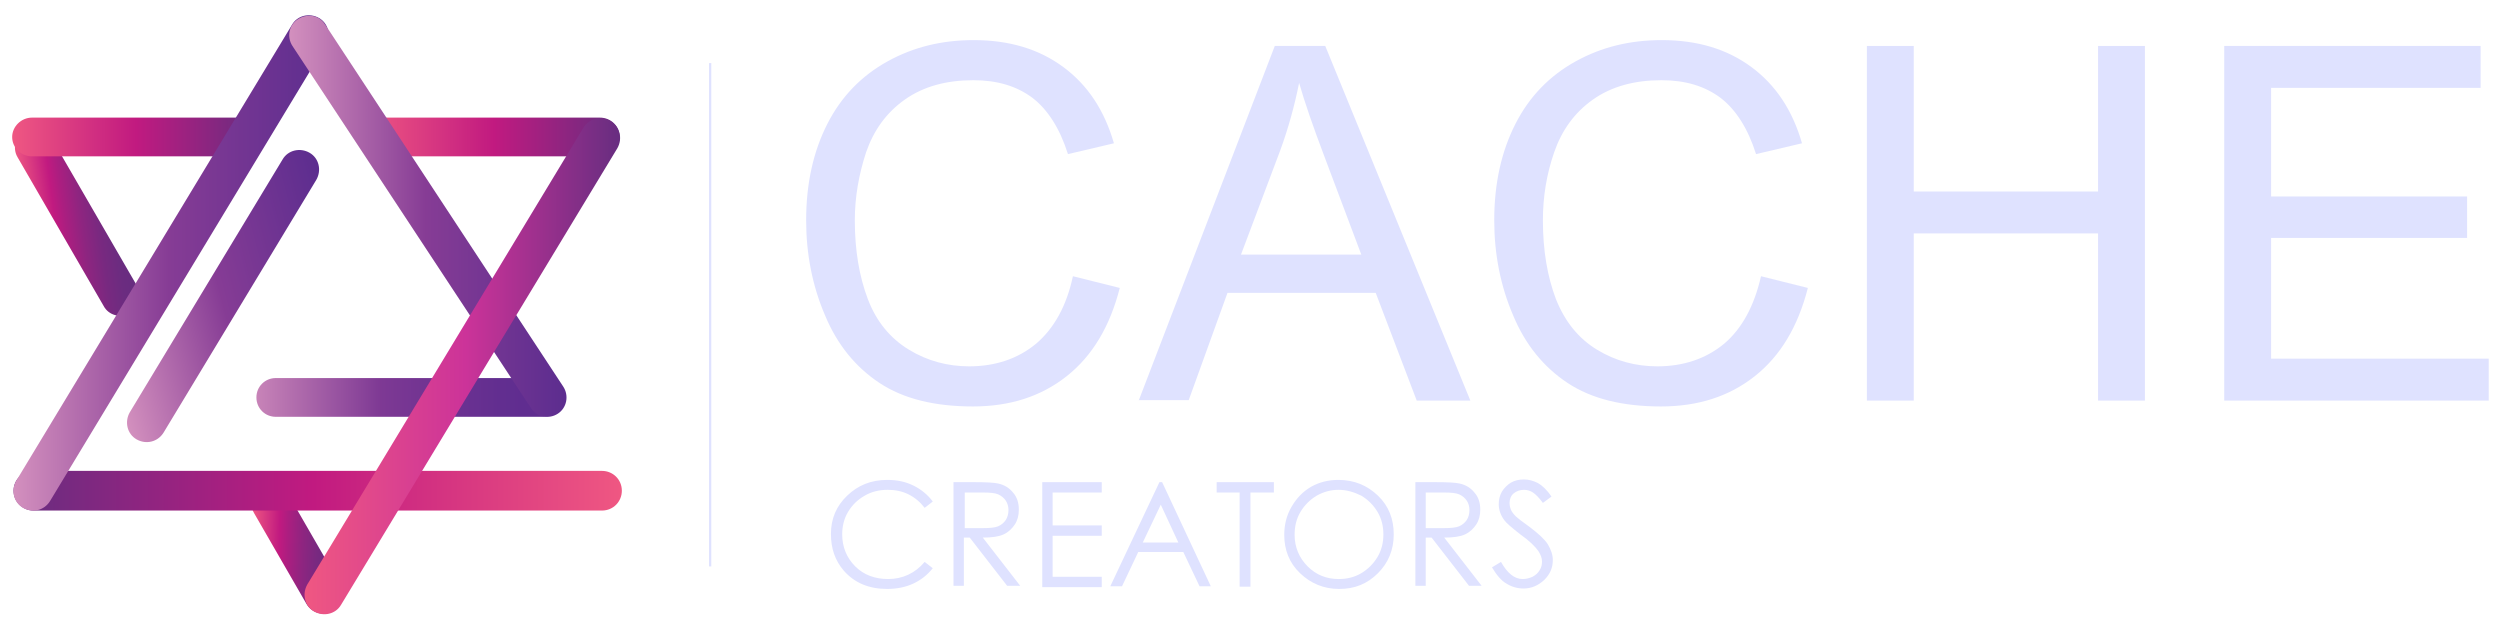 <?xml version="1.0" encoding="utf-8"?>
<!-- Generator: Adobe Illustrator 23.0.1, SVG Export Plug-In . SVG Version: 6.00 Build 0)  -->
<svg version="1.1" id="Layer_1" xmlns="http://www.w3.org/2000/svg" xmlns:xlink="http://www.w3.org/1999/xlink" x="0px" y="0px"
	 viewBox="0 0 554.8 139.5" style="enable-background:new 0 0 554.8 139.5;" xml:space="preserve">
<style type="text/css">
	.st0{fill-rule:evenodd;clip-rule:evenodd;fill:url(#SVGID_1_);}
	.st1{fill-rule:evenodd;clip-rule:evenodd;fill:url(#SVGID_2_);}
	.st2{fill-rule:evenodd;clip-rule:evenodd;fill:url(#SVGID_3_);}
	.st3{fill-rule:evenodd;clip-rule:evenodd;fill:url(#SVGID_4_);}
	.st4{fill-rule:evenodd;clip-rule:evenodd;fill:url(#SVGID_5_);}
	.st5{fill:none;stroke:#DFE2FF;stroke-width:0.5;stroke-miterlimit:2.613;}
	.st6{fill-rule:evenodd;clip-rule:evenodd;fill:url(#SVGID_6_);}
	.st7{fill-rule:evenodd;clip-rule:evenodd;fill:url(#SVGID_7_);}
	.st8{fill-rule:evenodd;clip-rule:evenodd;fill:url(#SVGID_8_);}
	.st9{fill-rule:evenodd;clip-rule:evenodd;fill:url(#SVGID_9_);}
	.st10{fill-rule:evenodd;clip-rule:evenodd;fill:url(#SVGID_10_);}
	.st11{enable-background:new    ;}
	.st12{fill:#DFE2FF;}
</style>
<linearGradient id="SVGID_1_" gradientUnits="userSpaceOnUse" x1="428.468" y1="17.029" x2="449.491" y2="17.029" gradientTransform="matrix(-0.987 2.190000e-02 2.190000e-02 -0.962 499.011 128.602)">
	<stop  offset="0" style="stop-color:#672D80"/>
	<stop  offset="0.14" style="stop-color:#6B2C80"/>
	<stop  offset="0.292" style="stop-color:#782980"/>
	<stop  offset="0.45" style="stop-color:#8E2580"/>
	<stop  offset="0.61" style="stop-color:#AC1E80"/>
	<stop  offset="0.702" style="stop-color:#C11A80"/>
	<stop  offset="1" style="stop-color:#EF5782"/>
</linearGradient>
<path class="st0" d="M73.9,135.6L73.9,135.6c2.1-1.2,2.8-3.9,1.6-5.9l-11.6-20.1c-1.2-2.1-3.9-2.8-5.9-1.6l0,0
	c-2.1,1.2-2.8,3.9-1.6,5.9L68,134C69.2,136.1,71.9,136.8,73.9,135.6z"/>
<linearGradient id="SVGID_2_" gradientUnits="userSpaceOnUse" x1="426.052" y1="1.661" x2="447.879" y2="1.661" gradientTransform="matrix(-1.099 -0.171 -0.171 -1.295 497.464 125.903)">
	<stop  offset="0" style="stop-color:#672D80"/>
	<stop  offset="0.14" style="stop-color:#6B2C80"/>
	<stop  offset="0.292" style="stop-color:#782980"/>
	<stop  offset="0.45" style="stop-color:#8E2580"/>
	<stop  offset="0.61" style="stop-color:#AC1E80"/>
	<stop  offset="0.702" style="stop-color:#C11A80"/>
	<stop  offset="1" style="stop-color:#EF5782"/>
</linearGradient>
<path class="st1" d="M28.9,69.5L28.9,69.5c2.1-1.2,2.8-3.9,1.6-5.9l-19.1-33c-1.2-2.1-3.9-2.8-5.9-1.6l0,0c-2.1,1.2-2.8,3.9-1.6,5.9
	l19.1,33C24.1,70,26.8,70.7,28.9,69.5z"/>
<linearGradient id="SVGID_3_" gradientUnits="userSpaceOnUse" x1="244.87" y1="150.018" x2="278.69" y2="208.597" gradientTransform="matrix(-0.5 0.866 -0.866 -0.5 376.8 -48.858)">
	<stop  offset="0" style="stop-color:#5D2C8F"/>
	<stop  offset="0.2" style="stop-color:#622E90"/>
	<stop  offset="0.448" style="stop-color:#723492"/>
	<stop  offset="0.592" style="stop-color:#7E3994"/>
	<stop  offset="1" style="stop-color:#C884B8"/>
</linearGradient>
<path class="st2" d="M124.4,88.2L124.4,88.2c0-2.4-1.9-4.3-4.4-4.3H61.2c-2.4,0-4.3,1.9-4.3,4.3l0,0c0,2.4,1.9,4.3,4.3,4.3h58.9
	C122.5,92.5,124.4,90.6,124.4,88.2z"/>
<linearGradient id="SVGID_4_" gradientUnits="userSpaceOnUse" x1="437.965" y1="106.824" x2="492.015" y2="106.824" gradientTransform="matrix(-1 0 0 -1 494.765 137.234)">
	<stop  offset="0" style="stop-color:#672D80"/>
	<stop  offset="0.493" style="stop-color:#C11A80"/>
	<stop  offset="1" style="stop-color:#EF5782"/>
</linearGradient>
<path class="st3" d="M56.8,30.4L56.8,30.4c0-2.4-1.9-4.3-4.3-4.3H7.1c-2.4,0-4.4,2-4.4,4.3l0,0c0,2.4,2,4.3,4.4,4.3h45.3
	C54.9,34.8,56.8,32.8,56.8,30.4z"/>
<linearGradient id="SVGID_5_" gradientUnits="userSpaceOnUse" x1="363.08" y1="100.969" x2="419.72" y2="100.969" gradientTransform="matrix(-1 0 0 -1 500.62 131.379)">
	<stop  offset="0" style="stop-color:#672D80"/>
	<stop  offset="0.493" style="stop-color:#C11A80"/>
	<stop  offset="1" style="stop-color:#EF5782"/>
</linearGradient>
<path class="st4" d="M137.5,30.4L137.5,30.4c0-2.4-1.9-4.3-4.4-4.3H85.2c-2.4,0-4.3,2-4.3,4.3l0,0c0,2.4,1.9,4.3,4.3,4.3h47.9
	C135.6,34.8,137.5,32.8,137.5,30.4z"/>
<line class="st5" x1="157.6" y1="125.7" x2="157.6" y2="14"/>
<linearGradient id="SVGID_6_" gradientUnits="userSpaceOnUse" x1="3.029" y1="22.439" x2="137.929" y2="22.439" gradientTransform="matrix(1 0 0 -1 0 131.379)">
	<stop  offset="0" style="stop-color:#672D80"/>
	<stop  offset="0.493" style="stop-color:#C11A80"/>
	<stop  offset="1" style="stop-color:#EF5782"/>
</linearGradient>
<path class="st6" d="M3,108.9L3,108.9c0-2.4,2-4.4,4.4-4.4h126.2c2.4,0,4.4,1.9,4.4,4.4l0,0c0,2.4-1.9,4.4-4.4,4.4H7.4
	C5,113.3,3,111.3,3,108.9z"/>
<linearGradient id="SVGID_7_" gradientUnits="userSpaceOnUse" x1="3.015" y1="72.999" x2="72.866" y2="72.999" gradientTransform="matrix(1 5.440744e-05 -5.440744e-05 -1 3.138003e-03 131.364)">
	<stop  offset="0" style="stop-color:#D390BE"/>
	<stop  offset="0.493" style="stop-color:#863C95"/>
	<stop  offset="1" style="stop-color:#5C2D8F"/>
</linearGradient>
<path class="st7" d="M5.1,112.7L5.1,112.7c-2.1-1.2-2.7-3.9-1.5-6L64.8,5.5c1.2-2.1,3.9-2.7,6-1.5l0,0c2.1,1.2,2.7,3.9,1.5,6
	L11.1,111.2C9.8,113.3,7.2,113.9,5.1,112.7z"/>
<linearGradient id="SVGID_8_" gradientUnits="userSpaceOnUse" x1="6.285" y1="50.934" x2="74.957" y2="50.934" gradientTransform="matrix(0.889 0.184 -0.184 -0.696 22.758 93.716)">
	<stop  offset="0" style="stop-color:#D390BE"/>
	<stop  offset="0.493" style="stop-color:#863C95"/>
	<stop  offset="1" style="stop-color:#5C2D8F"/>
</linearGradient>
<path class="st8" d="M30.3,97.5L30.3,97.5c-2.1-1.2-2.7-3.9-1.5-6l33.9-56.1c1.2-2.1,3.9-2.7,6-1.5l0,0c2.1,1.2,2.7,3.9,1.5,6
	L36.3,96C35,98.1,32.4,98.7,30.3,97.5z"/>
<linearGradient id="SVGID_9_" gradientUnits="userSpaceOnUse" x1="64.174" y1="83.398" x2="125.725" y2="83.398" gradientTransform="matrix(1 0 0 -1 0 131.379)">
	<stop  offset="0" style="stop-color:#D390BE"/>
	<stop  offset="0.493" style="stop-color:#863C95"/>
	<stop  offset="1" style="stop-color:#5C2D8F"/>
</linearGradient>
<path class="st9" d="M123.8,91.8c-2,1.3-4.7,0.8-6-1.3L64.9,10.2c-1.3-2-0.8-4.7,1.3-6c0.8-0.5,1.6-0.7,2.5-0.7c1.4,0,2.7,0.7,3.5,2
	L125,85.8C126.3,87.8,125.8,90.5,123.8,91.8z"/>
<linearGradient id="SVGID_10_" gradientUnits="userSpaceOnUse" x1="362.813" y1="50.508" x2="432.664" y2="50.508" gradientTransform="matrix(-1 7.886465e-04 7.886465e-04 -1.001 500.517 131.555)">
	<stop  offset="0" style="stop-color:#672D80"/>
	<stop  offset="0.493" style="stop-color:#CC3399"/>
	<stop  offset="1" style="stop-color:#EF5782"/>
</linearGradient>
<path class="st10" d="M135.5,26.9L135.5,26.9c2.1,1.2,2.7,3.9,1.5,6L75.7,134.2c-1.2,2.1-3.9,2.7-6,1.5l0,0c-2.1-1.2-2.7-3.9-1.5-6
	l61.3-101.4C130.8,26.3,133.4,25.6,135.5,26.9z"/>
<g class="st11">
	<path class="st12" d="M238.1,61.3l10.4,2.6c-2.2,8.6-6.1,15.1-11.8,19.6c-5.7,4.5-12.6,6.7-20.8,6.7c-8.5,0-15.4-1.7-20.7-5.2
		c-5.3-3.5-9.4-8.5-12.1-15c-2.8-6.5-4.2-13.6-4.2-21.1c0-8.2,1.6-15.3,4.7-21.4c3.1-6.1,7.6-10.7,13.4-13.9
		c5.8-3.2,12.1-4.7,19.1-4.7c7.9,0,14.5,2,19.9,6c5.4,4,9.1,9.6,11.2,16.9l-10.2,2.4c-1.8-5.7-4.5-9.9-7.9-12.5
		c-3.5-2.6-7.8-3.9-13.1-3.9c-6,0-11.1,1.4-15.2,4.3c-4.1,2.9-6.9,6.8-8.6,11.7c-1.6,4.9-2.5,9.9-2.5,15.1c0,6.7,1,12.5,2.9,17.5
		c1.9,5,5,8.7,9.1,11.2c4.1,2.5,8.6,3.7,13.4,3.7c5.8,0,10.8-1.7,14.8-5C233.9,72.9,236.7,67.9,238.1,61.3z"/>
	<path class="st12" d="M252.7,88.9l30.2-78.7h11.2l32.2,78.7h-11.9L305.3,65h-32.9l-8.6,23.8H252.7z M275.4,56.5h26.7l-8.2-21.8
		c-2.5-6.6-4.4-12.1-5.6-16.3c-1,5-2.4,10.1-4.2,15L275.4,56.5z"/>
	<path class="st12" d="M390.8,61.3l10.4,2.6c-2.2,8.6-6.1,15.1-11.8,19.6c-5.7,4.5-12.6,6.7-20.8,6.7c-8.5,0-15.4-1.7-20.7-5.2
		c-5.3-3.5-9.4-8.5-12.1-15c-2.8-6.5-4.2-13.6-4.2-21.1c0-8.2,1.6-15.3,4.7-21.4c3.1-6.1,7.6-10.7,13.4-13.9
		c5.8-3.2,12.1-4.7,19.1-4.7c7.9,0,14.5,2,19.9,6c5.4,4,9.1,9.6,11.2,16.9l-10.2,2.4c-1.8-5.7-4.5-9.9-7.9-12.5
		c-3.5-2.6-7.8-3.9-13.1-3.9c-6,0-11.1,1.4-15.2,4.3c-4.1,2.9-6.9,6.8-8.6,11.7s-2.5,9.9-2.5,15.1c0,6.7,1,12.5,2.9,17.5
		c2,5,5,8.7,9.1,11.2c4.1,2.5,8.6,3.7,13.4,3.7c5.8,0,10.8-1.7,14.8-5C386.6,72.9,389.3,67.9,390.8,61.3z"/>
	<path class="st12" d="M414.3,88.9V10.2h10.4v32.3h40.9V10.2H476v78.7h-10.4V51.8h-40.9v37.1H414.3z"/>
	<path class="st12" d="M493.6,88.9V10.2h56.9v9.3H504v24.1h43.5v9.2H504v26.8h48.3v9.3H493.6z"/>
</g>
<g class="st11">
	<path class="st12" d="M207,111.3l-1.8,1.4c-1-1.3-2.2-2.3-3.6-3c-1.4-0.7-3-1-4.6-1c-1.8,0-3.6,0.4-5.1,1.3
		c-1.6,0.9-2.8,2.1-3.7,3.6c-0.9,1.5-1.3,3.2-1.3,5c0,2.8,1,5.2,2.9,7.1c1.9,1.9,4.4,2.8,7.3,2.8c3.2,0,6-1.3,8.1-3.8l1.8,1.4
		c-1.2,1.5-2.6,2.6-4.3,3.4c-1.7,0.8-3.7,1.2-5.8,1.2c-4,0-7.2-1.3-9.6-4c-2-2.3-2.9-5-2.9-8.2c0-3.4,1.2-6.2,3.6-8.5
		c2.4-2.3,5.3-3.5,8.9-3.5c2.2,0,4.1,0.4,5.9,1.3C204.4,108.6,205.9,109.8,207,111.3z"/>
	<path class="st12" d="M211.7,107h4.6c2.6,0,4.3,0.1,5.2,0.3c1.4,0.3,2.5,1,3.3,2c0.9,1,1.3,2.3,1.3,3.8c0,1.3-0.3,2.4-0.9,3.3
		s-1.4,1.7-2.5,2.2s-2.6,0.7-4.6,0.7l8.3,10.7h-2.9l-8.3-10.7h-1.3v10.7h-2.3V107z M214.1,109.3v7.9l4,0c1.5,0,2.7-0.1,3.4-0.4
		c0.7-0.3,1.3-0.8,1.7-1.4c0.4-0.6,0.6-1.4,0.6-2.2c0-0.8-0.2-1.5-0.6-2.1c-0.4-0.6-1-1.1-1.7-1.4c-0.7-0.3-1.8-0.4-3.4-0.4H214.1z"
		/>
	<path class="st12" d="M231.2,107h13.3v2.3h-10.9v7.3h10.9v2.3h-10.9v9.1h10.9v2.3h-13.2V107z"/>
	<path class="st12" d="M257.9,107l10.8,23.1h-2.5l-3.6-7.6h-10l-3.6,7.6h-2.6l10.9-23.1H257.9z M257.6,112l-4,8.4h7.9L257.6,112z"/>
	<path class="st12" d="M270,109.3V107h12.7v2.3h-5.2v20.9h-2.4v-20.9H270z"/>
	<path class="st12" d="M297,106.5c3.5,0,6.4,1.2,8.8,3.5c2.4,2.3,3.5,5.2,3.5,8.6c0,3.4-1.2,6.3-3.5,8.6c-2.4,2.4-5.2,3.5-8.6,3.5
		c-3.4,0-6.3-1.2-8.7-3.5c-2.4-2.3-3.5-5.2-3.5-8.5c0-2.2,0.5-4.3,1.6-6.2c1.1-1.9,2.5-3.4,4.4-4.5C292.8,107,294.8,106.5,297,106.5
		z M297.1,108.7c-1.7,0-3.3,0.4-4.9,1.3c-1.5,0.9-2.7,2.1-3.6,3.6c-0.9,1.5-1.3,3.2-1.3,5.1c0,2.7,1,5.1,2.9,7
		c1.9,1.9,4.2,2.8,6.9,2.8c1.8,0,3.5-0.4,5-1.3c1.5-0.9,2.7-2.1,3.6-3.6c0.9-1.5,1.3-3.2,1.3-5c0-1.8-0.4-3.5-1.3-5
		c-0.9-1.5-2.1-2.7-3.6-3.6C300.5,109.2,298.8,108.7,297.1,108.7z"/>
	<path class="st12" d="M314.1,107h4.6c2.6,0,4.3,0.1,5.2,0.3c1.4,0.3,2.5,1,3.3,2c0.9,1,1.3,2.3,1.3,3.8c0,1.3-0.3,2.4-0.9,3.3
		s-1.4,1.7-2.5,2.2c-1.1,0.5-2.6,0.7-4.6,0.7l8.3,10.7H326l-8.3-10.7h-1.3v10.7h-2.3V107z M316.4,109.3v7.9l4,0
		c1.5,0,2.7-0.1,3.4-0.4c0.7-0.3,1.3-0.8,1.7-1.4c0.4-0.6,0.6-1.4,0.6-2.2c0-0.8-0.2-1.5-0.6-2.1s-1-1.1-1.7-1.4
		c-0.7-0.3-1.8-0.4-3.4-0.4H316.4z"/>
	<path class="st12" d="M331.1,125.9l2-1.2c1.4,2.5,3,3.8,4.8,3.8c0.8,0,1.5-0.2,2.2-0.5c0.7-0.4,1.2-0.8,1.6-1.5
		c0.4-0.6,0.5-1.3,0.5-1.9c0-0.8-0.3-1.5-0.8-2.3c-0.7-1-2-2.3-4-3.7c-1.9-1.5-3.1-2.5-3.6-3.2c-0.8-1.1-1.2-2.3-1.2-3.5
		c0-1,0.2-1.9,0.7-2.8c0.5-0.8,1.2-1.5,2-2c0.9-0.5,1.8-0.7,2.9-0.7c1.1,0,2.1,0.3,3.1,0.8c0.9,0.5,2,1.5,3,3l-1.9,1.4
		c-0.9-1.2-1.6-1.9-2.2-2.3c-0.6-0.4-1.3-0.6-2-0.6c-0.9,0-1.7,0.3-2.3,0.8s-0.9,1.3-0.9,2.1c0,0.5,0.1,1,0.3,1.5
		c0.2,0.5,0.6,1,1.1,1.5c0.3,0.3,1.3,1.1,3,2.3c2,1.5,3.4,2.8,4.1,3.9c0.7,1.2,1.1,2.3,1.1,3.5c0,1.7-0.6,3.1-1.9,4.4
		c-1.3,1.2-2.8,1.9-4.6,1.9c-1.4,0-2.7-0.4-3.8-1.1C333.2,128.9,332.1,127.6,331.1,125.9z"/>
</g>
</svg>
